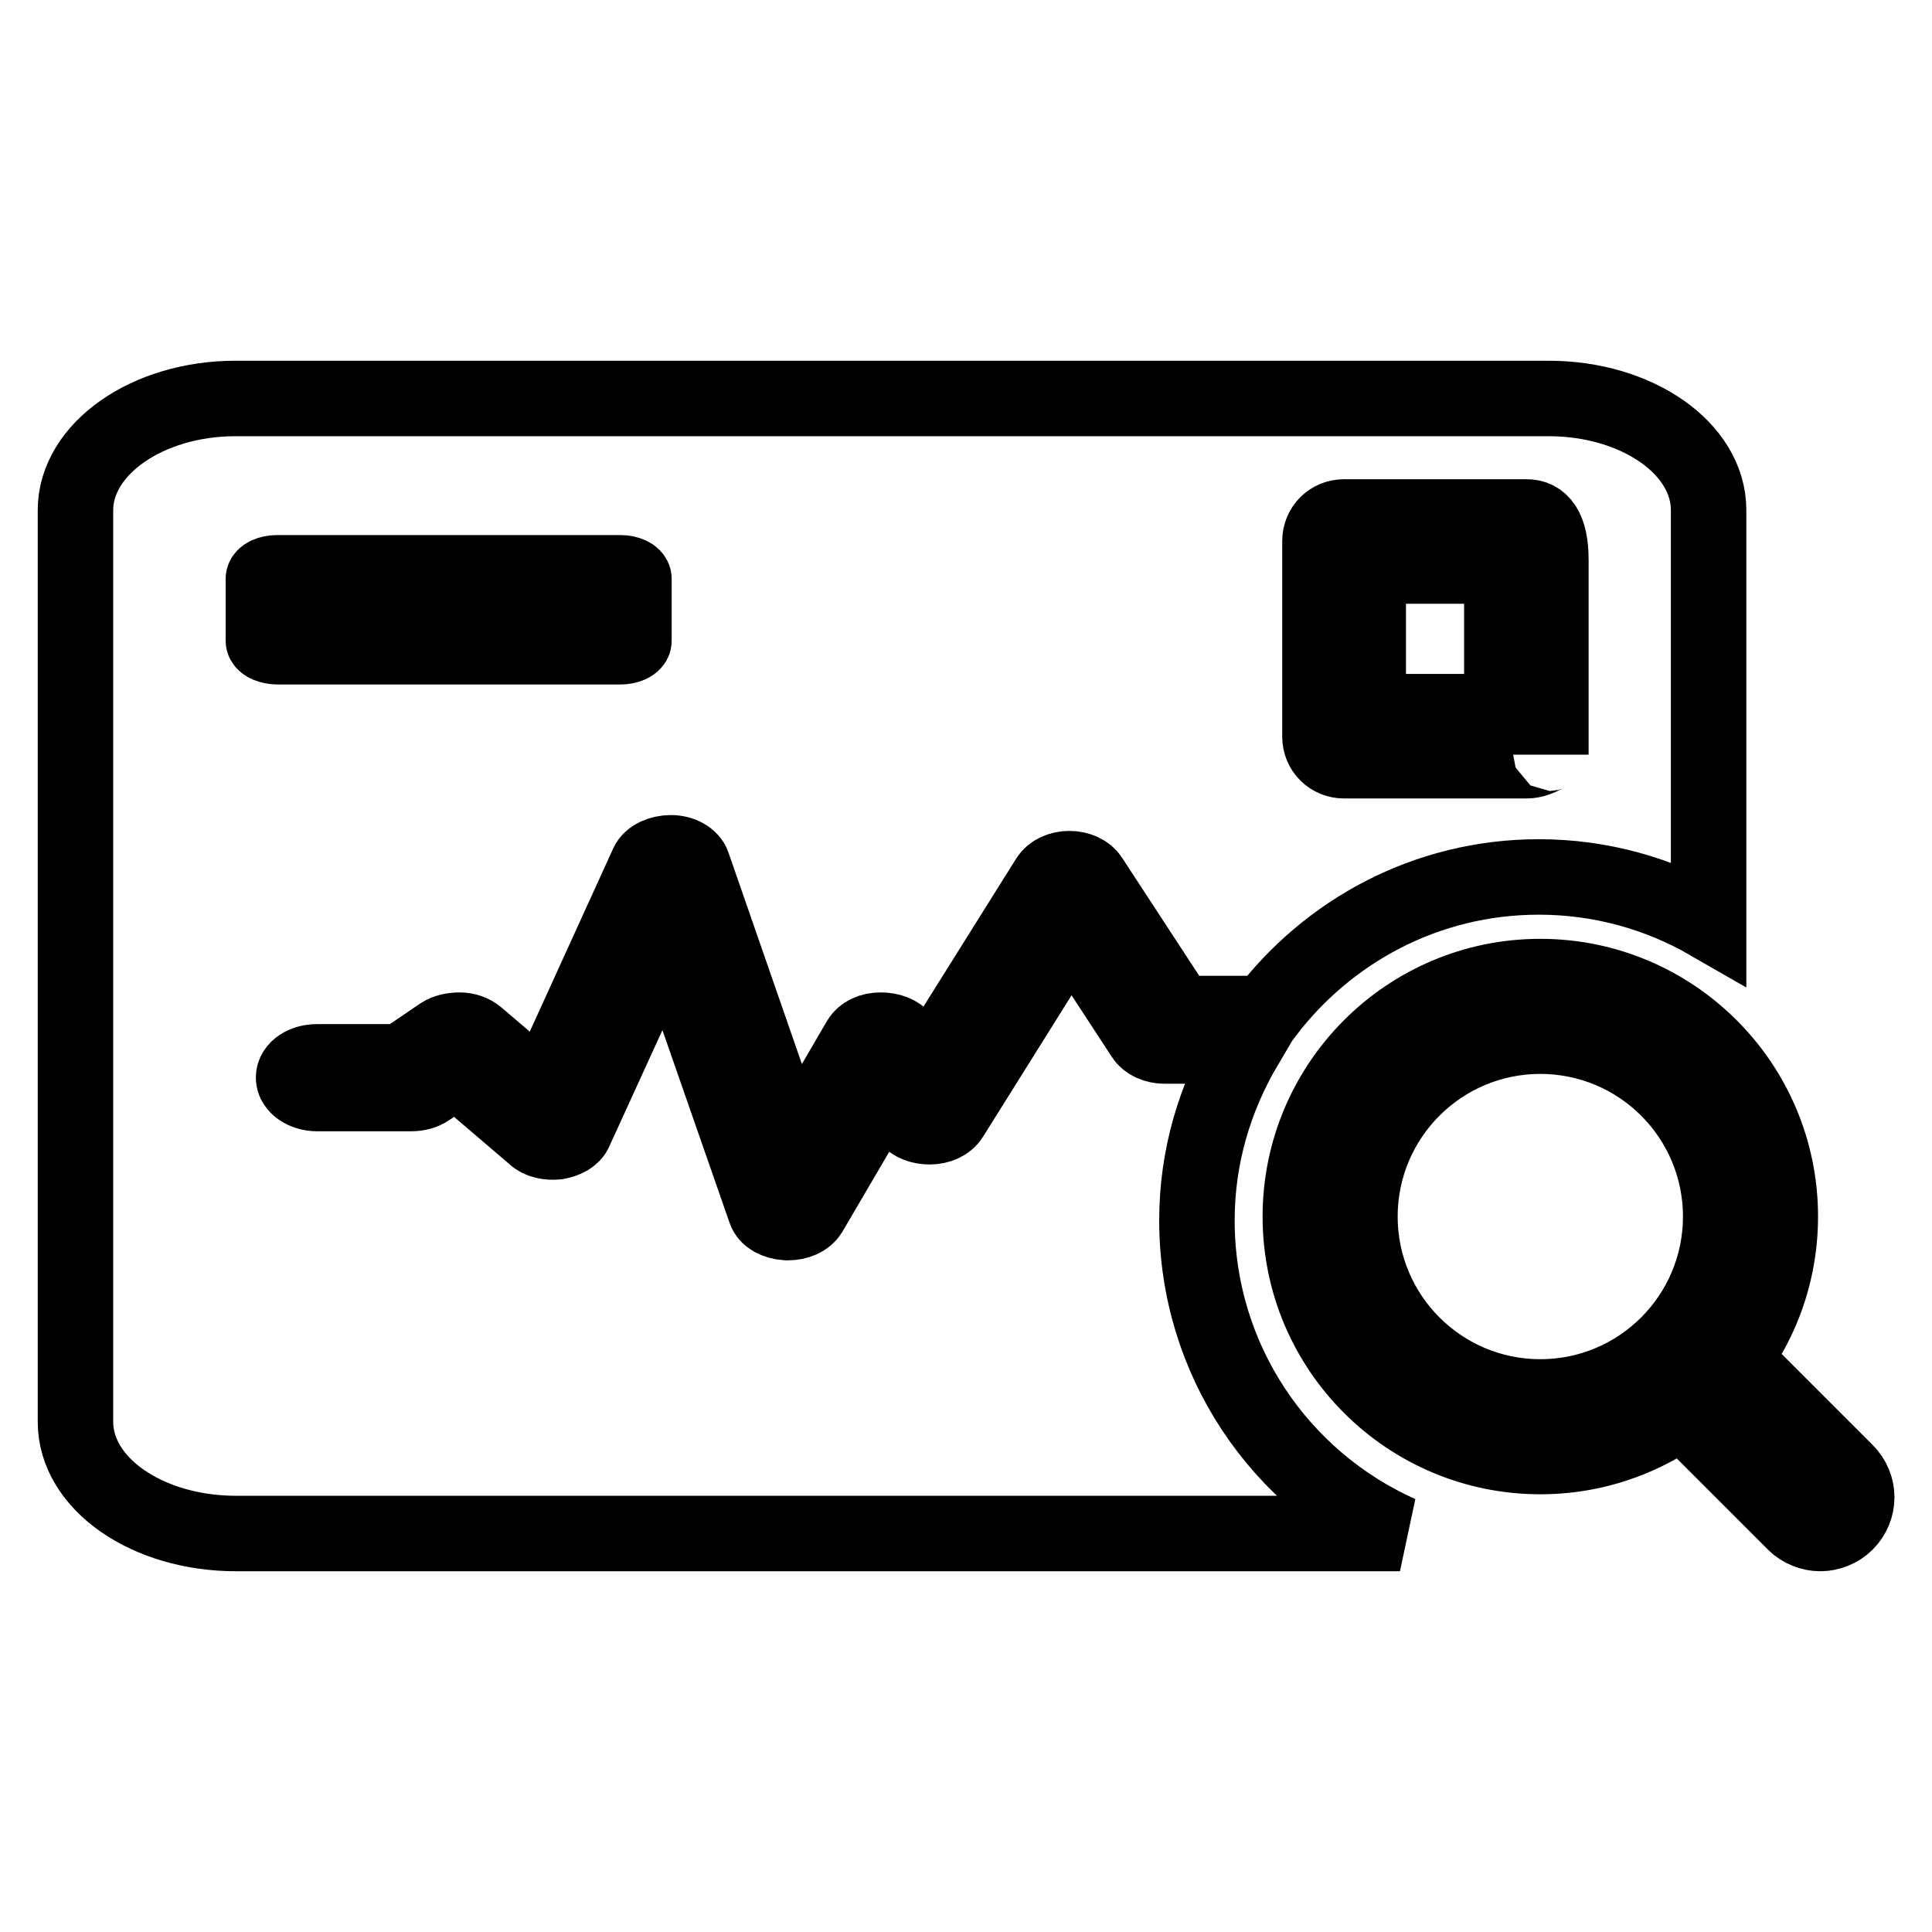 <?xml version="1.0" encoding="utf-8"?>
<!-- Svg Vector Icons : http://www.onlinewebfonts.com/icon -->
<!DOCTYPE svg PUBLIC "-//W3C//DTD SVG 1.1//EN" "http://www.w3.org/Graphics/SVG/1.1/DTD/svg11.dtd">
<svg version="1.1" xmlns="http://www.w3.org/2000/svg" xmlns:xlink="http://www.w3.org/1999/xlink" x="0px" y="0px" viewBox="0 0 256 256" enable-background="new 0 0 256 256" xml:space="preserve">
<g> <path stroke-width="10" fill-opacity="0" stroke="#000000"  d="M181.3,75H199v19.3h-17.7V75z M158.6,161.7c0-8.5,2.4-16.3,6.4-23.1h-10.7c-1.2,0-2.3-0.5-2.8-1.3 l-9.6-14.7L126,148c-0.5,0.8-1.6,1.3-2.8,1.3c-1.2,0-2.3-0.4-2.9-1.2l-3.1-4.3l-9.9,16.9c-0.5,0.8-1.6,1.3-2.9,1.3 c-0.1,0-0.1,0-0.2,0c-1.4-0.1-2.5-0.7-2.8-1.6l-13-37.3l-12.2,26.7c-0.3,0.8-1.3,1.3-2.4,1.5c-1.1,0.1-2.3-0.1-3-0.8l-10.3-8.8 l-3.8,2.6c-0.6,0.4-1.4,0.6-2.2,0.6H42c-1.7,0-3.1-1-3.1-2.1c0-1.2,1.4-2.1,3.1-2.1h11.2l5.3-3.6c0.6-0.4,1.5-0.6,2.4-0.6 c0.9,0,1.7,0.3,2.3,0.8l8.8,7.5l13.8-30.3c0.4-0.9,1.7-1.5,3.1-1.5c1.4,0,2.6,0.7,2.9,1.6l13.3,38.3l8.8-15.1 c0.5-0.8,1.5-1.3,2.8-1.3c1.2,0,2.4,0.4,2.9,1.2l3.2,4.4l16.1-25.7c0.5-0.8,1.6-1.3,2.8-1.3h0c1.2,0,2.3,0.5,2.8,1.3l11.7,17.9 h10.4c0.3,0,0.7,0.1,1,0.1c8.3-11,21.4-18.2,36.3-18.2c8.2,0,15.9,2.2,22.5,6V67.6c0-8.2-9.5-14.8-21.2-14.8h-174 C19.5,52.8,10,59.5,10,67.6v120.8c0,8.2,9.5,14.8,21.3,14.8h154.2C169.6,196.1,158.6,180.2,158.6,161.7z M174.9,71.7 c0-1.8,1.4-3.2,3.2-3.2h24.2c1.8,0,3.2,1.4,3.2,5.7V100c0-0.7-1.4,0.8-3.2,0.8h-24.2c-1.8,0-3.2-1.4-3.2-3.2V71.7z M34.9,84.9v-8.2 c0-0.4,0.8-0.8,1.8-0.8h45.5c1,0,1.8,0.4,1.8,0.8c0,0,0,0.1,0,0.1v8.1c0,0.4-0.8,0.8-1.8,0.8H36.8C35.8,85.7,34.9,85.3,34.9,84.9z  M204.1,193c-17.5,0-31.8-14.2-31.8-31.8c0-17.5,14.2-31.8,31.8-31.8c17.5,0,31.8,14.2,31.8,31.8C235.9,178.8,221.6,193,204.1,193  M204.1,137.3c-13.2,0-23.9,10.7-23.9,23.9s10.7,23.9,23.9,23.9c13.2,0,23.9-10.7,23.9-23.9S217.3,137.3,204.1,137.3 M241.2,203.2 c-1.2,0-2.5-0.5-3.4-1.4l-16.6-16.6c-1.9-1.9-1.9-4.9,0-6.8c1.9-1.9,4.9-1.9,6.8,0l16.6,16.6c1.9,1.9,1.9,4.9,0,6.8 C243.7,202.7,242.4,203.2,241.2,203.2"/></g>
</svg>